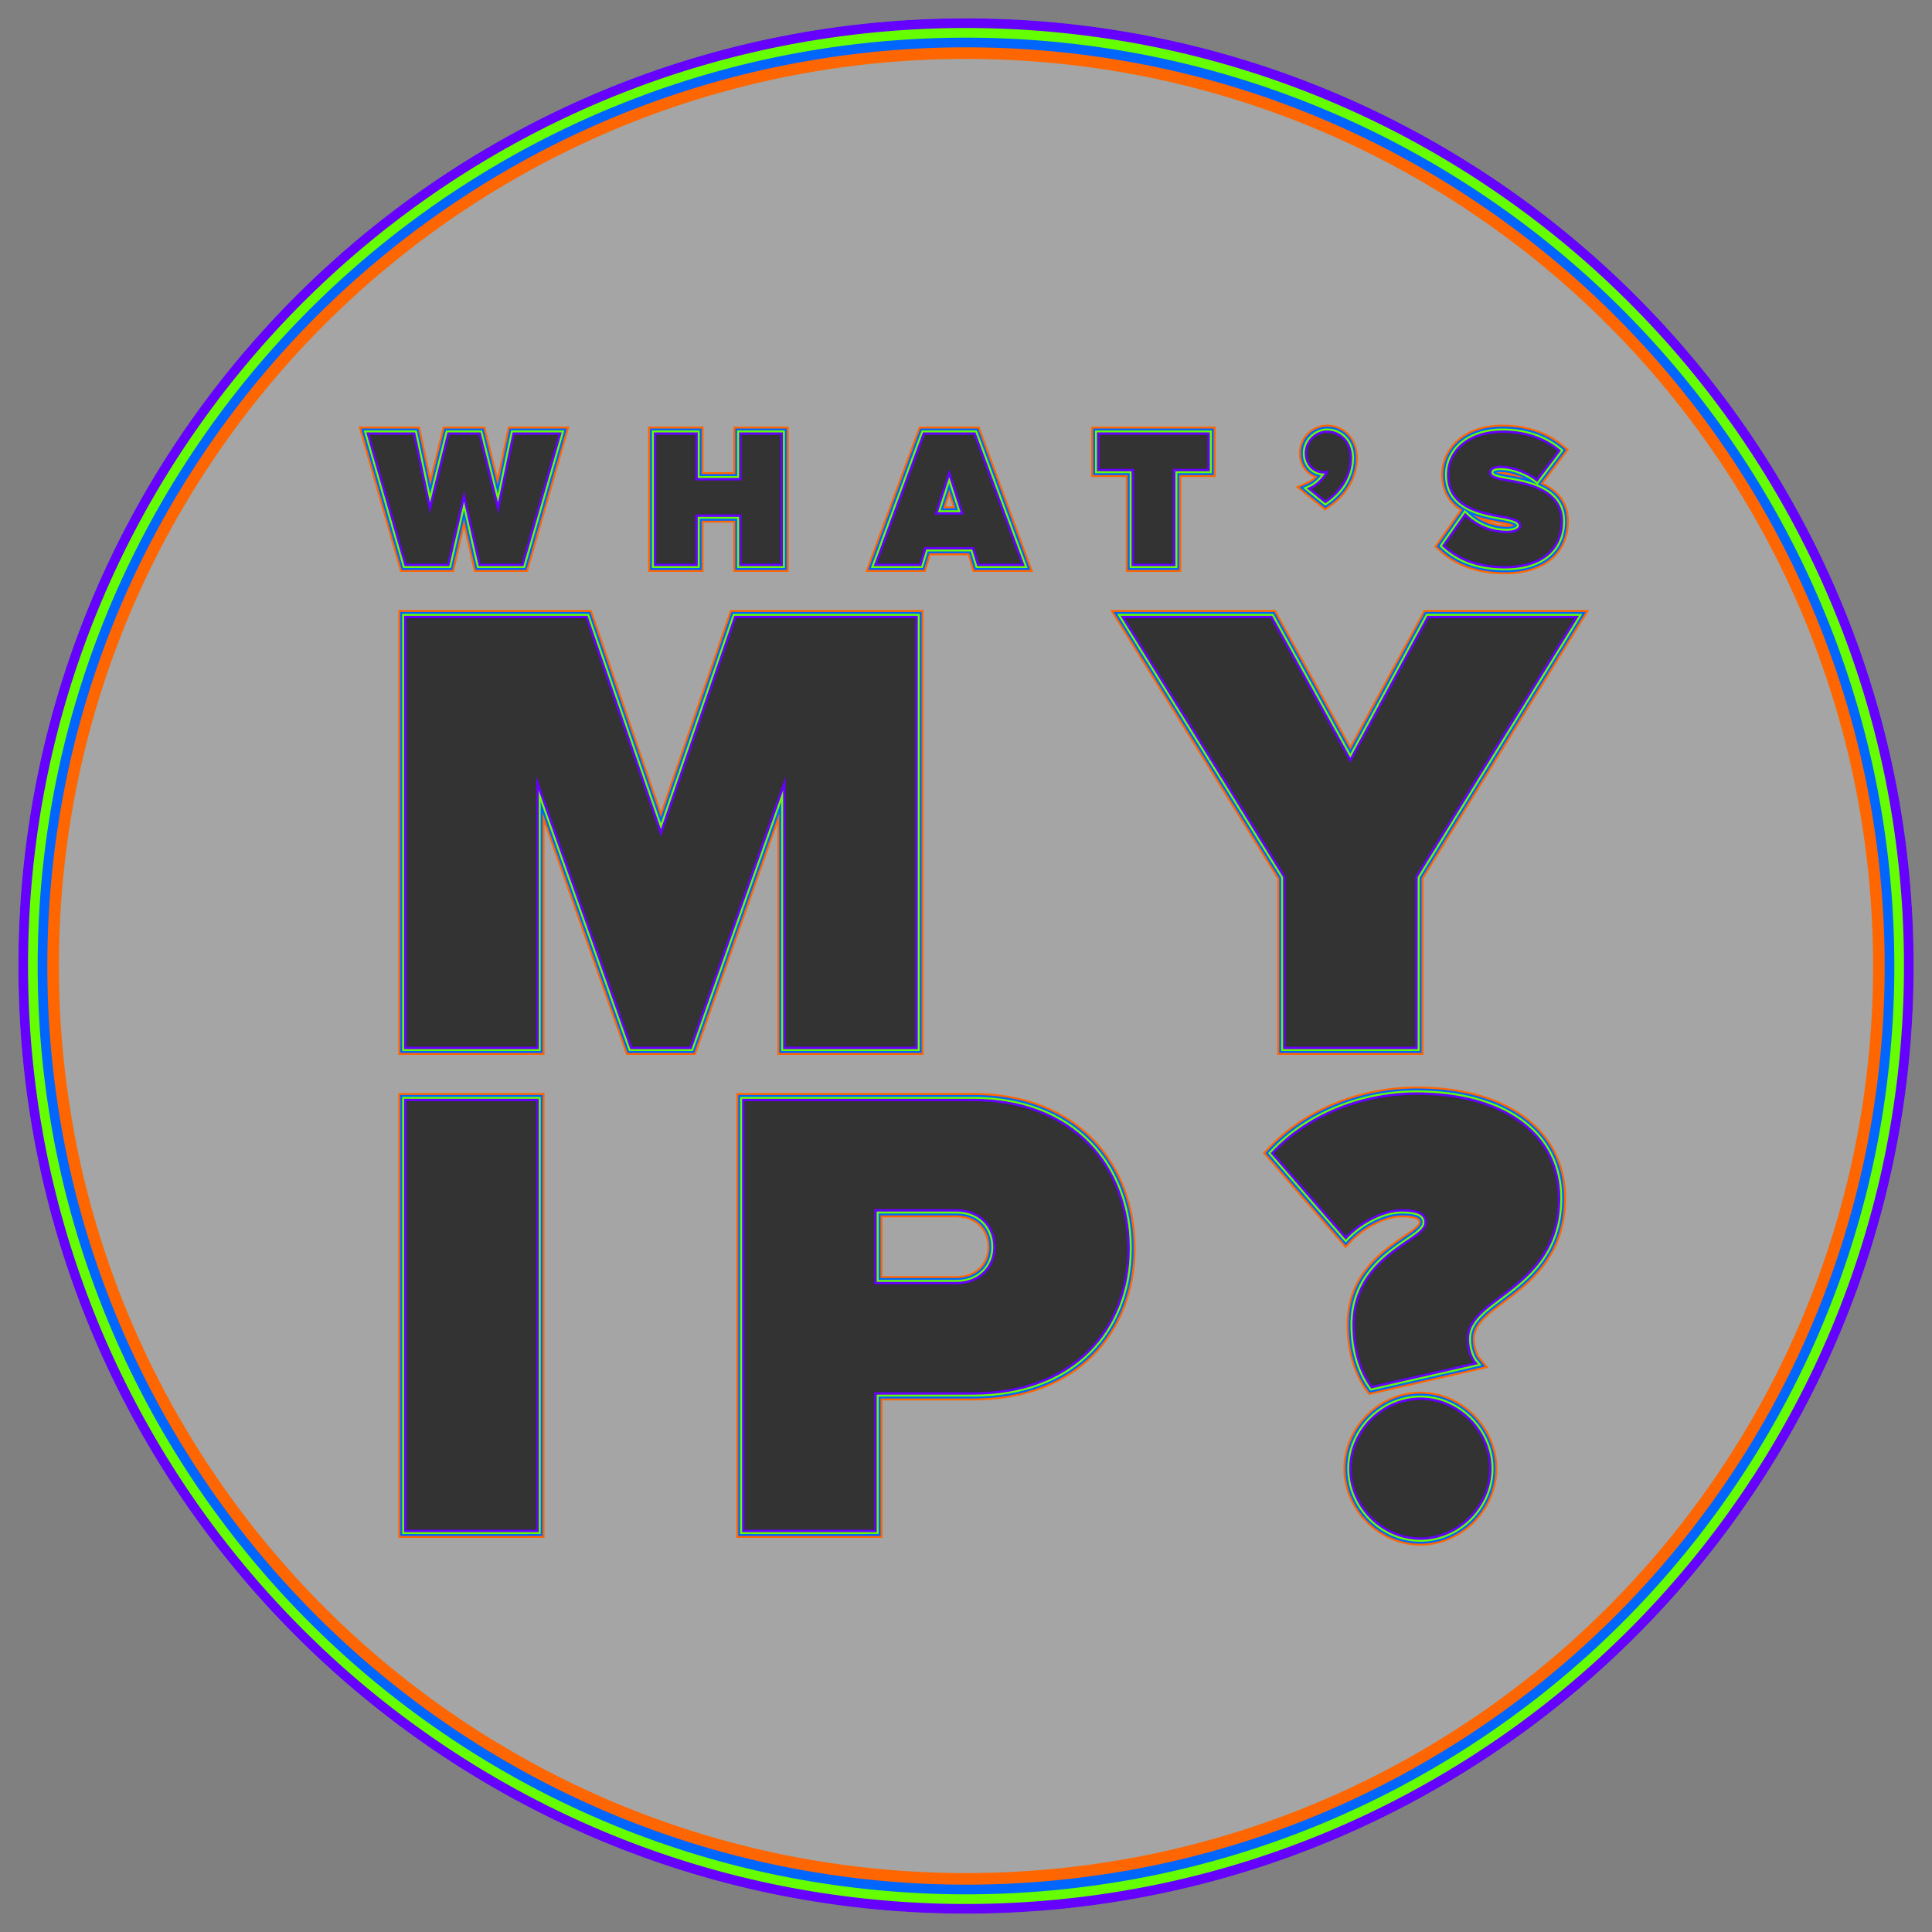 <?xml version="1.0" encoding="UTF-8"?> <svg xmlns="http://www.w3.org/2000/svg" preserveAspectRatio="xMidYMid meet" width="2000" height="2000" viewBox="0 0 2000 2000"><rect x="0" y="0" width="2000" height="2000" fill="#808080" stroke="none"/><defs><style>.cls-1{opacity:0.33;}.cls-2{fill:#efefef;}.cls-3{fill:#f60;}.cls-4{fill:#06f;}.cls-5{fill:#6f0;}.cls-6{fill:#60f;}.cls-7{fill:#333;}</style></defs><g id="w"><g class="cls-1"><circle class="cls-2" cx="1000" cy="1000" r="981"></circle></g></g><g id="h"><path class="cls-3" d="M546.355,592.023h-55.59L480.348,546.24l-10.416,45.783h-55.59L371.274,441.625h63.37l10.969,52.041,12.883-52.041H502.2l12.835,51.846,10.801-51.846h63.587Zm-42.024-17H533.54L566.871,458.625H539.659L516.46,569.977,488.896,458.625H471.801L444.284,569.782,420.854,458.625H393.826l33.331,116.398h29.209l23.983-105.413Z"></path><path class="cls-3" d="M816.501,592.023H759.102v-50.999H728.302v50.999H670.903V441.625h57.399v47.199h30.799V441.625H816.501Zm-40.399-17H799.501V458.625H776.102v47.199H711.302V458.625H687.903V575.023h23.399v-50.999h64.799Z"></path><path class="cls-3" d="M1069.448,592.023h-62.305l-5.2-17.2H963.365l-5.2,17.2H895.861L951.33,441.625H1013.98Zm-49.684-17h25.295L1002.13,458.625H982.824l26.713,82.599H955.773l26.713-82.599H963.18L920.25,575.023h25.294l5.2-17.2h63.819Zm-40.627-50.799h7.034l-3.517-10.876Z"></path><path class="cls-3" d="M1222.808,592.023h-57.399V493.824h-35.8V441.625h128.799v52.199h-35.6Zm-40.399-17h23.399V476.824h35.6V458.625h-94.799v18.199h35.8Z"></path><path class="cls-3" d="M1371.811,528.571,1341.34,503.943l12.813-5.606a24.866,24.866,0,0,0,6.05-4.208c-9.316-4.021-15.543-13.45-15.543-25.004a29.433,29.433,0,0,1,29.3-29.5c18.071,0,31.699,14.746,31.699,34.3,0,19.848-10.157,37.941-28.601,50.946Zm-.122-21.957.569.46c10.15-8.802,15.875-19.767,16.367-31.496l-4.822,14.098C1381.759,495.65,1376.972,501.83,1371.688,506.613Zm2.272-49.988a12.567,12.567,0,0,0-12.3,12.5c0,6.041,3.576,10.1,8.899,10.1a9.302,9.302,0,0,0,2.16-.239l15.909-6.362C1388.112,461.585,1381.006,456.625,1373.96,456.625Zm-1.333,22.398-.024.009Z"></path><path class="cls-3" d="M1558.012,594.423c-28.091,0-50.232-7.649-67.69-23.386l-5.582-5.031,26.416-37.736c-12.773-8.558-19.242-20.966-19.242-36.945,0-24.9,19.996-51.699,63.899-51.699,24.093,0,45.523,7.093,61.972,20.513l6.344,5.176-26.27,34.785c14.233,6.913,26.254,18.617,26.254,39.424C1624.111,573.387,1598.783,594.423,1558.012,594.423Zm-50.495-31.312c13.31,9.619,29.912,14.312,50.495,14.312,15.701,0,28.468-3.567,36.921-10.317,8.081-6.453,12.179-15.733,12.179-27.583,0-20.327-18.192-27.553-47.546-32.623-12.477-2.109-26.653-4.505-26.653-17.776,0-3.636,1.493-15.5,20.7-15.5,11.201,0,24.293,3.881,35.223,10.213l11.559-15.304c-12.382-7.815-27.623-11.909-44.581-11.909-23.345,0-46.899,10.729-46.899,34.699,0,23.573,20.329,29.122,46.905,33.926l1.714.31c9.642,1.753,25.779,4.687,25.779,18.562,0,9.75-9.363,16.3-23.3,16.3a69.985,69.985,0,0,1-41.318-13.279Zm32.062-23.729a54.14,54.14,0,0,0,20.433,4.041h.007c-1.506-.355-3.326-.736-5.527-1.137l-1.697-.307C1548.671,541.234,1544.187,540.423,1539.579,539.382Z"></path><path class="cls-3" d="M956.034,1092.023H804.706v-238.97l-84.576,238.97H648.264l-84.576-238.97v238.97H412.359V631.473H612.457l71.74,208.475,71.74-208.475H956.034Zm-134.329-17H939.034V648.473H768.065l-83.868,243.72-83.868-243.72H429.359v426.551H546.688V754.067L660.28,1075.023h47.833L821.706,754.067Z"></path><path class="cls-3" d="M1473.568,1092.023H1322.239V909.727l-173.044-278.255h171.269l77.378,140.402,76.13-140.402h171.245L1473.568,909.711Zm-134.329-17h117.329V904.889l158.186-256.416H1484.094l-86.13,158.844-87.54-158.844H1179.787l159.452,256.4Z"></path><path class="cls-3" d="M563.688,1592.023H412.359V1131.473H563.688Zm-134.329-17H546.688V1148.473H429.359Z"></path><path class="cls-3" d="M913.559,1592.023H762.23V1131.473h245.238c51.378,0,94.531,16.44,124.793,47.543,27.926,28.701,43.306,68.918,43.306,113.241,0,43.866-15.408,83.434-43.387,111.411-30.124,30.124-73.249,46.047-124.712,46.047H913.559Zm-134.329-17H896.559V1432.715h110.909c46.856,0,85.824-14.201,112.69-41.067,24.768-24.768,38.408-60.066,38.408-99.391,0-39.87-13.669-75.877-38.489-101.387-26.987-27.736-65.927-42.397-112.609-42.397H779.23Zm210.948-237.027H896.559v-94.805h93.619c28.43,0,49.065,20.075,49.065,47.735C1039.242,1318.2,1018.607,1337.996,990.178,1337.996Zm-76.619-17h76.619c18.879,0,32.065-12.365,32.065-30.069,0-18.097-13.186-30.735-32.065-30.735H913.559Z"></path><path class="cls-3" d="M1470.382,1600.003c-43.177,0-79.654-36.477-79.654-79.654s36.478-79.654,79.654-79.654,79.654,36.478,79.654,79.654S1513.559,1600.003,1470.382,1600.003Zm0-142.309c-33.962,0-62.654,28.692-62.654,62.654s28.692,62.654,62.654,62.654,62.654-28.692,62.654-62.654S1504.344,1457.694,1470.382,1457.694Zm-53.451-13.597-3.297-4.533c-12.627-17.361-19.581-41.573-19.581-68.174,0-51.352,34.353-75.294,57.087-91.137l.562-.39c5.882-3.922,16.83-11.221,16.83-14.208,0-1.882-.474-2.275-1.31-2.809-1.553-.992-5.714-2.655-16.124-2.655-17.975,0-39.628,12.738-51.728,25.321l-6.447,6.705-85.601-98.593,5.234-5.595c37.025-39.578,94.533-63.207,153.836-63.207,45.886,0,84.557,10.541,111.831,30.483,28.109,20.552,42.967,49.973,42.967,85.081,0,60.059-36.541,87.686-63.223,107.859-19.357,14.518-31.206,24.099-31.206,37.774,0,9.287,3.278,16.684,5.345,19.164l8.872,10.648Zm44.275-150.138-.347.241c-21.02,14.648-49.807,34.71-49.807,77.189,0,20.702,4.683,39.483,13.274,53.586l88.625-20.193a55.804,55.804,0,0,1-3.19-18.763c0-22.87,18.448-36.706,37.98-51.355,26.444-19.995,56.448-42.68,56.448-94.279,0-60.796-52.801-98.564-137.798-98.564-51.881,0-102.127,19.456-136.065,52.368l63.522,73.162c16.999-14.688,39.057-24.162,57.248-24.162,11.549,0,19.579,1.692,25.27,5.325,4.181,2.669,9.164,7.808,9.164,17.14C1485.532,1277.718,1474.268,1285.251,1461.206,1293.96Z"></path></g><g id="a"><path class="cls-4" d="M544.847,590.023H492.36l-12.012-52.799-12.012,52.799H415.849L373.927,443.625H433.022L445.457,502.62l14.604-58.995h40.573l14.567,58.846,12.26-58.846H586.77Zm-42.112-13h32.312l34.477-120.398H538.033l-21.74,104.351L490.461,456.625H470.235L444.44,560.827,422.476,456.625H391.172l34.477,120.398h32.312l22.387-98.398Z"></path><path class="cls-4" d="M814.501,590.023H761.102v-50.999H726.302v50.999H672.903V443.625h53.399v47.199h34.799V443.625H814.501Zm-40.399-13H801.501V456.625H774.102v47.199H713.302V456.625H685.903V577.023h27.399v-50.999h60.799Z"></path><path class="cls-4" d="M1066.579,590.023h-57.95l-5.2-17.2H961.88l-5.2,17.2h-57.95L952.724,443.625h59.861Zm-48.3-13h29.649L1003.524,456.625H961.786L917.381,577.023H947.03l5.2-17.2h60.849Zm-11.491-37.799H958.521l24.133-74.623Zm-30.399-13h12.532l-6.266-19.375Z"></path><path class="cls-4" d="M1220.808,590.023h-53.399V491.824h-35.8V443.625h124.799v48.199h-35.6Zm-40.399-13h27.399V478.824h35.6V456.625h-98.799v22.199h35.8Z"></path><path class="cls-4" d="M1371.893,526.065l-26.736-21.609,9.799-4.287a31.282,31.282,0,0,0,8.938-6.856c-10.175-2.885-17.233-12.328-17.233-24.189a27.432,27.432,0,0,1,27.3-27.5c14.759,0,29.699,11.095,29.699,32.3,0,19.179-9.857,36.692-27.753,49.311Zm-3.304-19.386,3.696,2.988c11.889-9.762,18.374-22.303,18.374-35.743,0-9.295-5.226-19.3-16.699-19.3a14.594,14.594,0,0,0-14.3,14.5c0,7.125,4.482,12.1,10.899,12.1a10.593,10.593,0,0,0,2.827-.351l13.146-5.257-4.622,13.411C1379.739,495.373,1374.304,501.966,1368.589,506.68Z"></path><path class="cls-4" d="M1558.012,592.423c-27.573,0-49.277-7.481-66.351-22.872l-4.269-3.848,26.612-38.018c-11.44-6.971-20.092-18.02-20.092-36.362,0-23.936,19.37-49.699,61.899-49.699,23.627,0,44.619,6.938,60.708,20.063l4.851,3.958-26.555,35.16q2.476,1.098,4.85,2.382c14.894,8.096,22.445,20.32,22.445,36.335,0,16.405-6.162,29.996-17.819,39.304C1593.153,587.722,1577.149,592.423,1558.012,592.423Zm-53.248-28.867c13.917,10.667,31.402,15.867,53.248,15.867,32.475,0,51.1-14.543,51.1-39.9,0-24.08-24.309-30.293-49.206-34.594-12.275-2.075-24.993-4.224-24.993-15.805,0-4.059,1.822-13.5,18.7-13.5,11.396,0,24.821,4.15,35.739,10.847l13.928-18.442c-13.017-8.79-29.289-13.405-47.467-13.405-33.779,0-48.899,18.432-48.899,36.699,0,25.077,21.987,31.092,48.55,35.895l1.712.31c9.027,1.641,24.137,4.388,24.137,16.595,0,8.553-8.56,14.3-21.3,14.3a68.072,68.072,0,0,1-41.777-14.11Zm19.97-30.672a56.213,56.213,0,0,0,35.278,12.54,17.457,17.457,0,0,0,7.772-1.476c-1.246-.76-4.498-2.095-12.936-3.629l-1.698-.308C1544.859,538.512,1534.48,536.636,1524.733,532.884ZM1548.84,489.1c2.171.882,6.611,1.892,13.255,3.015,5.606.968,11.333,2.026,16.959,3.432-9.026-4.746-18.692-6.922-25.441-6.922A19.086,19.086,0,0,0,1548.84,489.1Z"></path><path class="cls-4" d="M954.034,1090.023H806.706V841.409l-87.989,248.615H649.677L561.688,841.409v248.615H414.359V633.473H611.03l73.167,212.621,73.167-212.621h196.67Zm-134.329-13H941.034V646.473H766.638L684.197,886.046,601.755,646.473H427.359v430.551H548.688V765.712l110.179,311.311h50.66l110.179-311.311Z"></path><path class="cls-4" d="M1471.568,1090.023H1324.239V909.156L1152.795,633.473h166.489l78.573,142.572,77.307-142.572h166.47L1471.568,909.144Zm-134.329-13h121.329V905.456l159.77-258.983H1482.902l-84.953,156.674-86.345-156.674h-135.417l161.052,258.971Z"></path><path class="cls-4" d="M561.688,1590.023H414.359V1133.473H561.688Zm-134.329-13H548.688V1146.473H427.359Z"></path><path class="cls-4" d="M911.559,1590.023H764.23V1133.473h243.238c50.826,0,93.483,16.23,123.36,46.938,27.56,28.326,42.738,68.047,42.738,111.847,0,43.332-15.2,82.397-42.801,109.997-29.741,29.741-72.377,45.461-123.298,45.461H911.559Zm-134.329-13H898.559V1434.715h108.909c47.398,0,86.855-14.403,114.105-41.653,25.145-25.145,38.993-60.945,38.993-100.805,0-40.395-13.87-76.895-39.057-102.781-27.372-28.133-66.808-43.003-114.042-43.003H777.23Zm212.948-241.027H898.559v-90.805h91.619c27.27,0,47.065,19.234,47.065,45.735C1037.242,1317.042,1017.448,1335.996,990.178,1335.996Zm-78.619-13h78.619c20.057,0,34.065-13.188,34.065-32.069,0-19.274-14.008-32.735-34.065-32.735H911.559Z"></path><path class="cls-4" d="M1470.382,1598.003c-42.093,0-77.654-35.562-77.654-77.654s35.562-77.654,77.654-77.654,77.654,35.562,77.654,77.654S1512.475,1598.003,1470.382,1598.003Zm0-142.309c-35.046,0-64.654,29.608-64.654,64.654s29.608,64.654,64.654,64.654,64.654-29.608,64.654-64.654S1505.428,1455.694,1470.382,1455.694Zm-52.609-13.84-2.522-3.467c-12.38-17.023-19.198-40.815-19.198-66.997,0-50.309,33.839-73.891,56.23-89.496l.528-.366c7.895-5.264,17.721-11.815,17.721-15.872,0-2.233,0-7.465-19.434-7.465-16.358,0-38.719,10.907-53.169,25.935l-4.931,5.128-82.983-95.579,4.002-4.278c36.653-39.182,93.616-62.573,152.376-62.573,45.458,0,83.721,10.407,110.65,30.097,27.573,20.16,42.147,49.023,42.147,83.467,0,59.063-36.082,86.344-62.429,106.264-17.888,13.416-32,24-32,39.37,0,9.884,3.474,17.642,5.809,20.444l6.784,8.144Zm42.306-149.547-.362.253c-21.381,14.9-50.663,35.307-50.663,78.83,0,21.666,5.064,41.304,14.33,55.853l92.286-21.027a53.947,53.947,0,0,1-3.907-20.195c0-21.87,18.06-35.415,37.18-49.755,25.495-19.275,57.249-43.284,57.249-95.879,0-62.029-53.567-100.564-139.798-100.564-53.084,0-104.491,20.188-138.809,54.258l66.083,76.113c16.717-14.946,39.459-25.003,57.431-25.003,10.998,0,18.912,1.64,24.195,5.011a17.439,17.439,0,0,1,8.239,15.454C1483.532,1276.654,1472.669,1283.913,1460.078,1292.308Z"></path></g><g id="ts"><path class="cls-5" d="M543.339,588.023H493.957L480.348,528.209,466.74,588.023H417.357L376.581,445.625h54.819l13.901,65.95,16.326-65.95H499.07l16.3,65.847,13.718-65.847h55.028Zm-42.2-9h35.416l35.622-124.398h-35.77l-20.282,97.35-24.099-97.35H468.67l-24.074,97.247L424.099,454.625h-35.58l35.622,124.398h35.416l20.791-91.383Z"></path><path class="cls-5" d="M812.501,588.023H763.102v-50.999H724.302v50.999H674.903V445.625h49.399v47.199h38.799V445.625H812.501Zm-40.399-9H803.501V454.625H772.102v47.199H715.302V454.625H683.903V579.023h31.399v-50.999h56.799Z"></path><path class="cls-5" d="M1063.71,588.023h-53.597l-5.2-17.2H960.396l-5.2,17.2H901.6L954.118,445.625h57.073Zm-46.915-9h34.003l-45.88-124.398H960.392l-45.88,124.398h34.002l5.2-17.2h57.88Zm-12.756-41.799H961.27l21.384-66.123Zm-30.399-9h18.03l-9.015-27.875Z"></path><path class="cls-5" d="M1218.808,588.023h-49.399V489.824h-35.8V445.625h120.799v44.199h-35.6Zm-40.399-9h31.399V480.824h35.6V454.625H1142.608v26.199h35.8Z"></path><path class="cls-5" d="M1371.976,523.561l-23.003-18.591,6.784-2.968c3.578-1.566,8.42-5.591,11.89-9.961-11.008-1.413-18.986-10.792-18.986-22.916,0-13.822,11.586-25.5,25.3-25.5,13.765,0,27.699,10.408,27.699,30.3,0,18.511-9.556,35.443-26.906,47.677Zm-6.61-16.914,6.914,5.587c13.171-10.282,20.38-23.776,20.38-38.309,0-14.634-9.693-21.3-18.699-21.3a16.62,16.62,0,0,0-16.3,16.5c0,8.302,5.305,14.1,12.899,14.1a11.777,11.777,0,0,0,3.529-.478l9.101-3.64-3.172,9.274C1377.75,495.009,1371.458,502.125,1365.365,506.647Z"></path><path class="cls-5" d="M1558.012,590.423c-27.057,0-48.322-7.313-65.012-22.357l-2.955-2.664,26.294-37.563,3.79,3.639a57.35,57.35,0,0,0,39.883,15.946c6.664,0,10.3-2.18,10.3-3.3,0-2.008-5.082-3.95-15.104-5.772l-1.701-.308c-21.54-3.894-57.593-10.412-57.593-46.719a43.627,43.627,0,0,1,15.541-33.486c10.813-9.298,26.152-14.213,44.358-14.213,23.161,0,43.716,6.782,59.443,19.613l3.358,2.74-26.93,35.657-3.593-2.726c-11.187-8.486-25.378-12.285-34.48-12.285-2.315,0-7.7.244-7.7,2.5,0,2.013,8.012,3.638,15.85,4.963,20.402,3.524,58.35,10.078,58.35,45.436,0,15.775-5.901,28.826-17.067,37.741C1592.264,585.873,1576.691,590.423,1558.012,590.423Zm-55.97-26.465c14.513,11.746,32.87,17.465,55.97,17.465,33.745,0,53.1-15.272,53.1-41.9,0-25.634-25.128-32.119-50.865-36.564-11.992-2.027-23.334-3.944-23.334-13.835,0-4.295,2.17-11.5,16.7-11.5,11.59,0,25.36,4.439,36.227,11.52l16.288-21.567c-13.627-9.797-30.922-14.952-50.315-14.952-35.161,0-50.899,19.436-50.899,38.699,0,26.622,22.732,32.898,50.194,37.862l1.709.31c11.383,2.069,22.495,4.903,22.495,14.627,0,7.357-7.756,12.3-19.3,12.3a66.169,66.169,0,0,1-42.201-14.993Z"></path><path class="cls-5" d="M952.034,1088.023H808.706v-258.26l-91.403,258.26H651.091l-91.403-258.26v258.26H416.359V635.473H609.603l74.594,216.768,74.594-216.768H952.034Zm-134.329-9H943.034V644.473H765.211L684.197,879.9,603.182,644.473H425.359v434.551H550.688V777.358l106.765,301.666H710.94L817.706,777.358Z"></path><path class="cls-5" d="M1469.568,1088.023H1326.239V908.585L1156.394,635.473h161.709l79.769,144.742,78.483-144.742H1638.05L1469.568,908.576Zm-134.329-9h125.329v-173l.67-1.086,160.685-260.464h-140.211l-83.776,154.504-85.149-154.504H1172.589l162.65,261.542Z"></path><path class="cls-5" d="M559.688,1588.023H416.359V1135.473H559.688Zm-134.329-9H550.688V1144.473H425.359Z"></path><path class="cls-5" d="M909.559,1588.023H766.23V1135.473h241.238c50.273,0,92.434,16.021,121.927,46.332,27.195,27.95,42.172,67.177,42.172,110.452,0,42.798-14.992,81.36-42.216,108.583-29.357,29.358-71.504,44.875-121.883,44.875H909.559Zm-134.329-9H900.559V1436.715h106.909c47.94,0,87.886-14.606,115.52-42.239,25.523-25.523,39.579-61.824,39.579-102.219,0-40.918-14.071-77.915-39.623-104.176-27.758-28.529-67.689-43.608-115.476-43.608H775.23Zm214.948-245.027H900.559v-86.805h89.619c26.112,0,45.065,18.394,45.065,43.735C1035.242,1315.883,1016.29,1333.996,990.178,1333.996Zm-80.619-9h80.619c21.234,0,36.065-14.01,36.065-34.069,0-20.451-14.83-34.735-36.065-34.735H909.559Z"></path><path class="cls-5" d="M1470.382,1596.003c-41.009,0-75.654-34.645-75.654-75.654s34.645-75.654,75.654-75.654,75.654,34.645,75.654,75.654S1511.391,1596.003,1470.382,1596.003Zm0-142.309c-36.13,0-66.654,30.524-66.654,66.654s30.524,66.654,66.654,66.654,66.654-30.523,66.654-66.654S1506.513,1453.694,1470.382,1453.694Zm-51.767-14.083-1.746-2.4c-12.133-16.683-18.816-40.059-18.816-65.82,0-49.265,33.323-72.488,55.374-87.855l.494-.344c9.571-6.381,18.611-12.409,18.611-17.536,0-2.832,0-9.465-21.434-9.465-17.123,0-39.58,10.917-54.61,26.549l-3.414,3.55-80.366-92.565,2.77-2.962c36.282-38.784,92.699-61.94,150.915-61.94,45.031,0,82.885,10.274,109.47,29.711,27.037,19.768,41.328,48.072,41.328,81.853,0,58.067-35.623,85.002-61.635,104.669-18.328,13.746-32.794,24.595-32.794,40.965,0,10.415,3.751,18.698,6.271,21.725l4.697,5.638Zm40.336-148.955-.378.264c-21.742,15.152-51.52,35.903-51.52,80.471,0,22.633,5.456,43.129,15.415,58.112l96.003-21.874a51.084,51.084,0,0,1-4.709-21.608c0-20.87,16.859-33.514,36.38-48.154,25.855-19.549,58.049-43.89,58.049-97.48,0-63.264-54.334-102.564-141.798-102.564-54.287,0-106.857,20.928-141.538,56.165l68.647,79.065c16.485-15.393,39.536-25.862,57.597-25.862,7.527,0,30.434,0,30.434,18.465C1481.532,1275.59,1471.071,1282.574,1458.95,1290.656Z"></path></g><g id="my"><path class="cls-6" d="M541.832,586.023H495.553l-15.205-66.83-15.204,66.83H418.864L379.233,447.625h50.544L445.144,520.53l18.048-72.905h34.312l18.034,72.848,15.177-72.848h50.749Zm-42.289-5h38.52L574.831,452.625H534.78l-18.823,90.35-22.366-90.35H467.105l-22.352,90.292-19.032-90.292h-39.855l36.768,128.398h38.52l19.195-84.368Z"></path><path class="cls-6" d="M810.501,586.023H765.102v-50.999H722.302v50.999H676.903V447.625h45.399v47.199h42.799V447.625H810.501Zm-40.399-5H805.501V452.625H770.102v47.199H717.302V452.625H681.903V581.023h35.399v-50.999h52.799Z"></path><path class="cls-6" d="M1060.841,586.023h-49.242l-5.2-17.2H958.911l-5.2,17.2H904.469l51.043-138.398h54.285Zm-45.531-5h38.357L1006.312,452.625H958.998L911.642,581.023H949.999l5.2-17.2h54.91Zm-14.02-45.799H964.019L982.655,477.6Zm-30.399-5h23.527l-11.764-36.374Z"></path><path class="cls-6" d="M1216.808,586.023h-45.399V487.824h-35.8V447.625h116.799v40.199h-35.6Zm-40.399-5h35.399V482.824h35.6V452.625H1140.608v30.199h35.8Z"></path><path class="cls-6" d="M1372.058,521.055,1352.79,505.482l3.769-1.649c4.726-2.067,11.253-7.864,14.833-13.626-11.757.473-20.731-8.762-20.731-21.083,0-12.738,10.67-23.5,23.3-23.5,12.77,0,25.699,9.721,25.699,28.3,0,17.842-9.254,34.193-26.059,46.042Zm-10.018-14.526,10.204,8.247c14.473-10.778,22.416-25.221,22.416-40.852,0-16.008-10.73-23.3-20.699-23.3a18.647,18.647,0,0,0-18.3,18.5c0,9.329,6.266,16.1,14.899,16.1a13.325,13.325,0,0,0,4.271-.622l5.057-2.022-1.763,5.152C1375.707,494.802,1368.426,502.466,1362.039,506.529Z"></path><path class="cls-6" d="M1558.012,588.423c-26.539,0-47.367-7.145-63.673-21.843l-1.642-1.48,23.941-34.201,2.105,2.022a59.345,59.345,0,0,0,41.268,16.503c7.012,0,12.3-2.278,12.3-5.3,0-2.818-2.848-5.213-16.747-7.74l-1.702-.308c-22.28-4.028-55.949-10.115-55.949-44.751a41.657,41.657,0,0,1,14.845-31.97c10.446-8.981,25.334-13.729,43.055-13.729,22.694,0,42.812,6.627,58.179,19.163l1.866,1.522L1591.297,498.83l-1.996-1.514c-11.557-8.767-26.252-12.691-35.688-12.691-9.7,0-9.7,3.387-9.7,4.5,0,3.046,4.093,4.666,17.517,6.935,19.815,3.422,56.683,9.79,56.683,43.464C1618.111,570.143,1595.645,588.423,1558.012,588.423Zm-58.665-24.103c15.101,12.85,34.319,19.103,58.665,19.103,17.076,0,31.138-4.021,40.665-11.629,9.578-7.648,14.434-18.505,14.434-32.271,0-27.186-27.112-34.146-52.525-38.536-13.482-2.279-21.674-4.215-21.674-11.863,0-4.334,2.551-9.5,14.7-9.5,11.783,0,25.913,4.752,36.683,12.236l18.645-24.689c-14.213-10.834-32.523-16.546-53.128-16.546-36.542,0-52.899,20.441-52.899,40.699,0,30.459,29.961,35.876,51.838,39.831l1.708.31c13.207,2.401,20.852,5.242,20.852,12.659,0,6.161-6.952,10.3-17.3,10.3a64.256,64.256,0,0,1-42.585-15.933Z"></path><path class="cls-6" d="M950.034,1086.023H810.706V818.118l-94.817,267.906H652.505L557.688,818.118v267.906H418.359V637.473H608.176l76.02,220.915,76.02-220.915H950.034Zm-134.329-5H945.034V642.473H763.785L684.197,873.753,604.609,642.473H423.359v438.551H552.688v-292.02l103.351,292.02h56.315l103.351-292.02Z"></path><path class="cls-6" d="M1467.568,1086.023H1328.239v-178.01l-168.247-270.541h156.929l80.965,146.911,79.659-146.911h156.921L1467.568,908.009Zm-134.329-5h129.329V906.591l.372-.604,162.566-263.515H1480.522l-82.601,152.335-83.953-152.335H1168.99l164.249,264.113Z"></path><path class="cls-6" d="M557.688,1586.023H418.359V1137.473H557.688Zm-134.329-5H552.688V1142.473H423.359Z"></path><path class="cls-6" d="M907.559,1586.023H768.23V1137.473h239.238c49.721,0,91.387,15.812,120.493,45.727,26.83,27.575,41.605,66.306,41.605,109.058,0,42.264-14.784,80.324-41.63,107.169-28.975,28.975-70.632,44.289-120.469,44.289H907.559Zm-134.329-5H902.559V1438.715h104.909c48.482,0,88.917-14.809,116.934-42.824,25.9-25.901,40.165-62.705,40.165-103.634,0-41.442-14.273-78.934-40.189-105.57-28.143-28.925-68.569-44.214-116.909-44.214H773.23Zm216.948-249.027H902.559v-82.805h87.619c24.953,0,43.065,17.553,43.065,41.735C1033.242,1314.724,1015.131,1331.996,990.178,1331.996Zm-82.619-5h82.619c22.056,0,38.065-15.169,38.065-36.069,0-21.629-15.652-36.735-38.065-36.735H907.559Z"></path><path class="cls-6" d="M1470.382,1594.003c-39.925,0-73.654-33.73-73.654-73.654s33.73-73.654,73.654-73.654,73.654,33.73,73.654,73.654S1510.307,1594.003,1470.382,1594.003Zm0-142.309c-37.215,0-68.654,31.439-68.654,68.654s31.439,68.654,68.654,68.654,68.654-31.439,68.654-68.654S1507.597,1451.694,1470.382,1451.694Zm-50.926-14.326-.97-1.333c-11.887-16.344-18.434-39.302-18.434-64.645,0-48.221,32.808-71.085,54.518-86.214l.46-.32c12.134-8.09,19.502-13.42,19.502-19.2,0-3.431,0-11.465-23.434-11.465-17.624,0-40.674,11.17-56.053,27.162l-1.895,1.973-77.751-89.552,1.54-1.645c35.91-38.388,91.781-61.306,149.454-61.306,44.603,0,82.05,10.141,108.289,29.326,26.501,19.376,40.509,47.121,40.509,80.237,0,25.163-6.601,46.419-20.183,64.983-12.03,16.445-27.903,28.446-40.658,38.09-18.026,13.52-33.588,25.19-33.588,42.56,0,10.251,3.491,19.11,6.735,23.004l2.609,3.133Zm38.37-148.367-.398.277c-22.104,15.404-52.376,36.501-52.376,82.112,0,23.604,5.858,44.959,16.527,60.365l99.862-22.753a47.48,47.48,0,0,1-5.681-22.982c0-19.87,16.488-32.236,35.58-46.555,26.214-19.82,58.849-44.494,58.849-99.079,0-31.455-13.299-57.806-38.459-76.201-25.378-18.555-61.804-28.362-105.339-28.362-55.489,0-109.224,21.677-144.254,58.088l71.227,82.037c16.215-15.851,39.587-26.757,57.733-26.757,12.206,0,28.434,1.707,28.434,16.465C1479.532,1274.523,1469.476,1281.234,1457.826,1289.001Z"></path></g><g id="ip"><path class="cls-7" d="M480.348,507.924l-17.2,75.599H420.749L382.55,450.125H427.749l17.2,81.599,20.2-81.599h30.4l20.2,81.599,17-81.599H578.147l-38.2,133.398H497.548Z"></path><path class="cls-7" d="M767.602,532.524H719.802v50.999H679.403V450.125h40.399v47.199h47.799V450.125H808.001V583.523H767.602Z"></path><path class="cls-7" d="M1008.254,566.323H957.055l-5.2,17.2H908.056L957.255,450.125h50.8l49.199,133.398h-43.8Zm-40.799-33.6h30.399l-15.2-46.999Z"></path><path class="cls-7" d="M1173.908,485.324h-35.8V450.125h111.799v35.199h-35.6v98.199h-40.399Z"></path><path class="cls-7" d="M1357.561,506.124c6.399-2.8,15.6-11.6,18.199-19.2a15.673,15.673,0,0,1-5.2.8c-9.6,0-17.399-7.4-17.399-18.6a21.086,21.086,0,0,1,20.8-21c12.2,0,23.199,9.4,23.199,25.8,0,17.6-9.399,33-24.999,43.999Z"></path><path class="cls-7" d="M1517.013,534.724a62.166,62.166,0,0,0,42.999,17.2c7.601,0,14.8-2.6,14.8-7.8s-5.6-7.8-18.8-10.2c-21.999-4-55.599-9.2-55.599-42.6,0-22.6,18.8-43.199,55.399-43.199,21.8,0,41.399,6.2,56.599,18.6l-21.6,28.6c-11.6-8.8-26.6-13.2-37.199-13.2-10,0-12.2,3.6-12.2,7,0,5.2,5.4,7,19.6,9.4,22,3.8,54.6,10.2,54.6,40.999,0,29.4-21.8,46.4-57.6,46.4-28.399,0-47.799-8.4-61.999-21.2Z"></path><path class="cls-7" d="M813.206,803.561l-99.084,279.963h-59.85L555.188,803.561v279.963H420.859V639.973H606.393L684.197,866.07,762.001,639.973H947.534v443.551H813.206Z"></path><path class="cls-7" d="M1330.739,907.3,1164.491,639.973h150.953l82.459,149.623,81.13-149.623h150.953L1465.068,907.3v176.224H1330.739Z"></path><path class="cls-7" d="M420.859,1139.973H555.188v443.551H420.859Z"></path><path class="cls-7" d="M770.73,1139.973h236.738c103.738,0,159.599,69.159,159.599,152.284,0,82.459-55.86,148.958-159.599,148.958H905.059v142.309H770.73Zm219.448,111.719H905.059v77.805h85.119c22.609,0,40.565-15.295,40.565-38.569C1030.742,1266.986,1012.787,1251.691,990.178,1251.691Z"></path><path class="cls-7" d="M1456.417,1286.937c11.97-7.98,20.615-13.965,20.615-21.28,0-7.979-5.32-13.965-25.934-13.965-17.29,0-41.23,10.641-57.855,27.93l-74.48-85.784c38.569-41.23,95.759-60.514,147.629-60.514,89.773,0,146.298,41.23,146.298,107.064,0,55.194-32.584,80.465-59.849,101.079-18.62,13.965-34.58,25.935-34.58,44.555,0,11.305,3.99,20.614,7.314,24.605l-105.068,23.939c-10.64-14.629-17.955-36.574-17.955-63.174C1402.553,1324.176,1434.473,1302.231,1456.417,1286.937Zm13.965,162.258c38.57,0,71.154,32.585,71.154,71.154s-32.584,71.154-71.154,71.154-71.154-32.584-71.154-71.154S1431.812,1449.194,1470.382,1449.194Z"></path></g><g id="_" data-name="?"><path class="cls-3" d="M1000,61a946.141,946.141,0,0,1,189.286,19.078,933.624,933.624,0,0,1,335.689,141.263,941.863,941.863,0,0,1,340.252,413.17,933.961,933.961,0,0,1,54.696,176.202,948.56,948.56,0,0,1,0,378.572,933.624,933.624,0,0,1-141.263,335.689,941.863,941.863,0,0,1-413.17,340.252,933.962,933.962,0,0,1-176.202,54.696,948.56,948.56,0,0,1-378.572,0,933.623,933.623,0,0,1-335.689-141.263,941.863,941.863,0,0,1-340.252-413.17,933.955,933.955,0,0,1-54.696-176.202,948.56,948.56,0,0,1,0-378.572A933.623,933.623,0,0,1,221.341,475.025a941.863,941.863,0,0,1,413.17-340.252,933.954,933.954,0,0,1,176.202-54.696A946.14,946.14,0,0,1,1000,61m0-42C458.209,19,19,458.209,19,1000s439.209,981,981,981,981-439.209,981-981S1541.791,19,1000,19Z"></path></g><g id="_2" data-name="?"><path class="cls-4" d="M1000,49a958.187,958.187,0,0,1,191.691,19.321,945.626,945.626,0,0,1,340.001,143.077,953.864,953.864,0,0,1,344.586,418.439,945.991,945.991,0,0,1,55.401,178.471,960.571,960.571,0,0,1,0,383.383,945.626,945.626,0,0,1-143.077,340.001,953.866,953.866,0,0,1-418.439,344.586,945.992,945.992,0,0,1-178.471,55.401,960.571,960.571,0,0,1-383.383,0,945.628,945.628,0,0,1-340.001-143.077,953.866,953.866,0,0,1-344.586-418.439,945.992,945.992,0,0,1-55.401-178.471,960.571,960.571,0,0,1,0-383.383A945.628,945.628,0,0,1,211.398,468.308,953.865,953.865,0,0,1,629.837,123.722,945.991,945.991,0,0,1,808.308,68.321,958.188,958.188,0,0,1,1000,49m0-30C458.209,19,19,458.209,19,1000s439.209,981,981,981,981-439.209,981-981S1541.791,19,1000,19Z"></path></g><g id="_3" data-name="?"><path class="cls-5" d="M1000,39a968.194,968.194,0,0,1,193.696,19.524A955.635,955.635,0,0,1,1537.29,203.112a963.861,963.861,0,0,1,348.198,422.83,956.004,956.004,0,0,1,55.988,180.362,970.566,970.566,0,0,1,0,387.392A955.635,955.635,0,0,1,1796.888,1537.29a963.861,963.861,0,0,1-422.83,348.198,956.006,956.006,0,0,1-180.362,55.988,970.566,970.566,0,0,1-387.392,0A955.635,955.635,0,0,1,462.71,1796.888a963.861,963.861,0,0,1-348.198-422.83,955.991,955.991,0,0,1-55.988-180.362,970.566,970.566,0,0,1,0-387.392A955.635,955.635,0,0,1,203.112,462.71a963.861,963.861,0,0,1,422.83-348.198A955.989,955.989,0,0,1,806.304,58.524,968.194,968.194,0,0,1,1000,39m0-20C458.209,19,19,458.209,19,1000s439.209,981,981,981,981-439.209,981-981S1541.792,19,1000,19Z"></path></g><g id="_4" data-name="?"><path class="cls-6" d="M1000,29a978.237,978.237,0,0,1,195.701,19.727,965.625,965.625,0,0,1,347.187,146.098,973.863,973.863,0,0,1,351.81,427.221,966.039,966.039,0,0,1,56.575,182.253,980.566,980.566,0,0,1,0,391.402,965.628,965.628,0,0,1-146.098,347.187,973.863,973.863,0,0,1-427.22,351.81,966.043,966.043,0,0,1-182.253,56.575,980.566,980.566,0,0,1-391.402,0,965.63,965.63,0,0,1-347.187-146.098,973.863,973.863,0,0,1-351.81-427.22,966.05,966.05,0,0,1-56.574-182.253,980.566,980.566,0,0,1,0-391.402A965.627,965.627,0,0,1,194.826,457.112a973.863,973.863,0,0,1,427.221-351.81A966.046,966.046,0,0,1,804.299,48.727,978.237,978.237,0,0,1,1000,29m0-10C458.209,19,19,458.209,19,1000s439.209,981,981,981,981-439.209,981-981S1541.791,19,1000,19Z"></path></g></svg> 